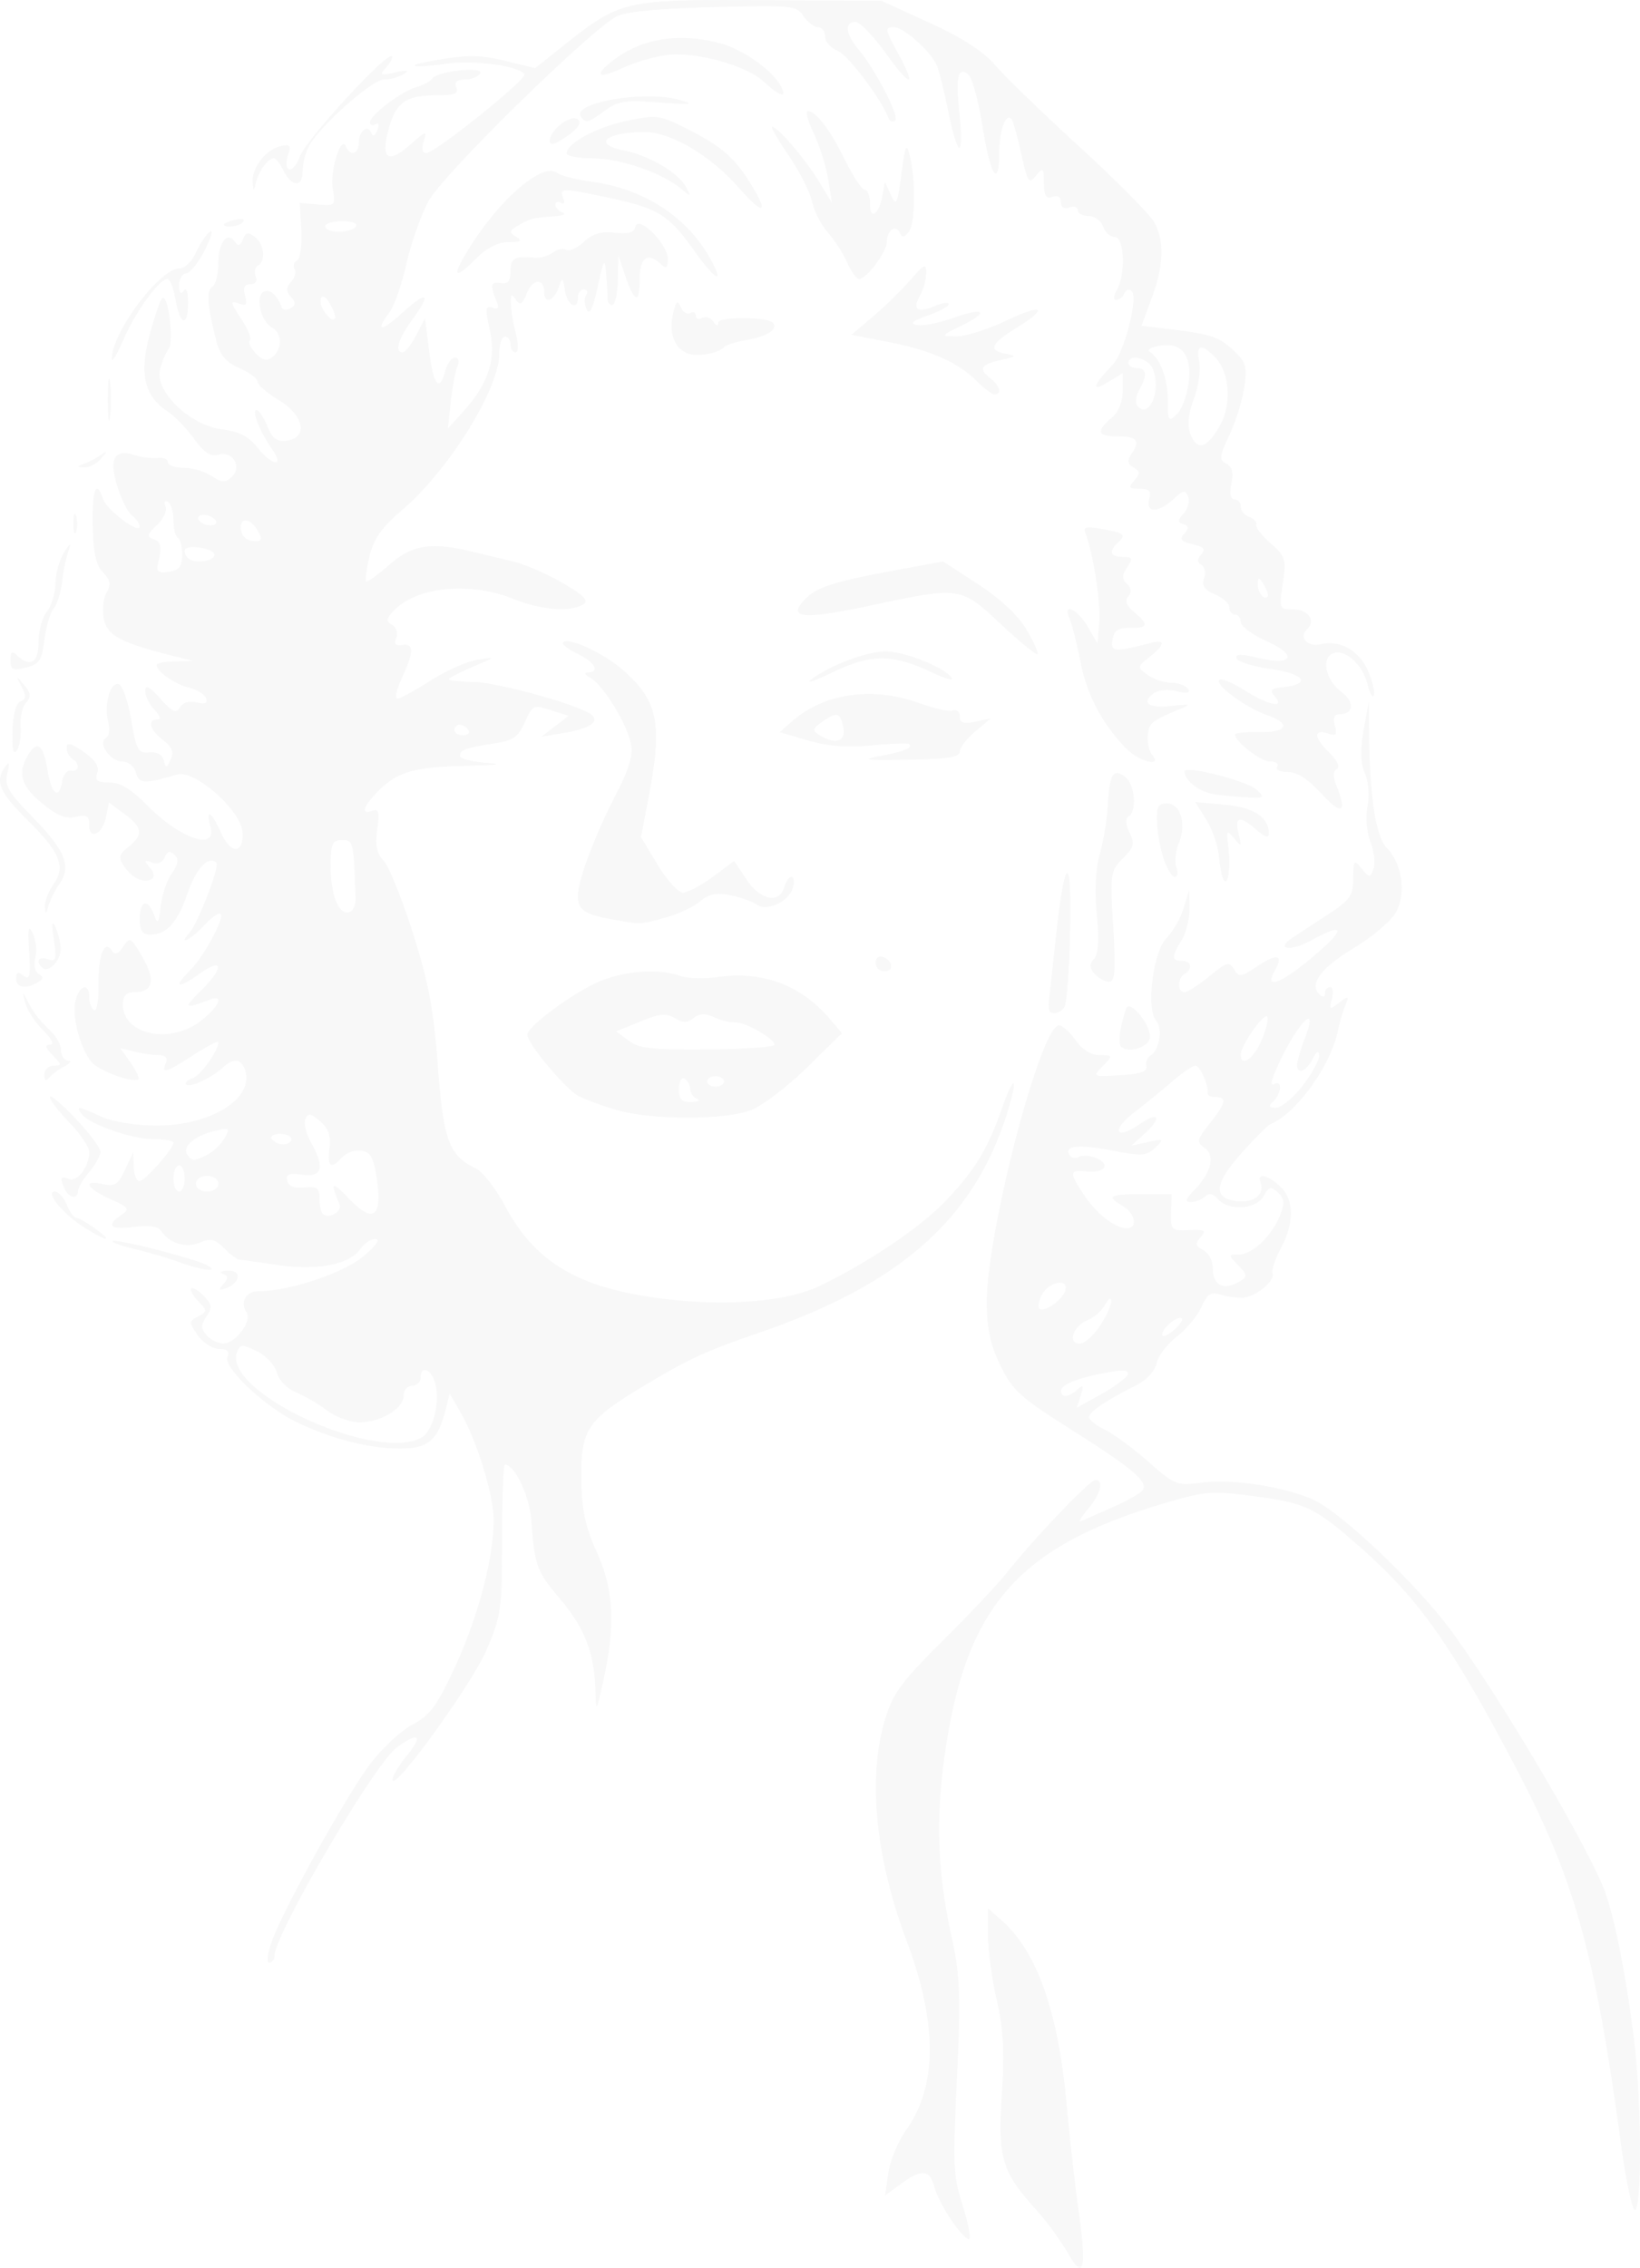 <svg xmlns="http://www.w3.org/2000/svg" xmlns:xlink="http://www.w3.org/1999/xlink" width="638.597" height="882.466" viewBox="0 0 638.597 882.466"><defs><clipPath id="a"><path d="M0-205.955H638.6v-882.466H0Z" transform="translate(0 1088.421)" fill="none"></path></clipPath><clipPath id="b"><rect width="653.191" height="888.952" fill="none"></rect></clipPath></defs><g transform="translate(0 1088.421)" opacity="0.6"><g transform="translate(0 -1088.421)" clip-path="url(#a)"><g transform="translate(-7.297 -5.675)" opacity="0.06"><g clip-path="url(#b)"><g transform="translate(7.297 5.675)"><path d="M-97.069-204.644a118.784,118.784,0,0,0-12.777-17.349c-13.112-14.585-14.69-19.992-13.029-44.657,1.084-16.108.586-25.3-1.977-36.466-1.884-8.212-3.426-19.624-3.426-25.359V-338.9l5.182,4.542c13.846,12.138,22.174,35.6,25.442,71.689,1.17,12.909,3.236,31.317,4.592,40.9C-89.773-198.513-90.913-193.642-97.069-204.644Zm-45.13-12.428c-3.025-4.313-6.159-10.367-6.964-13.454-1.769-6.784-4.987-7.062-13.071-1.129l-6.109,4.484,1.253-8.713c.688-4.792,3.816-12.327,6.95-16.747,12.186-17.183,12.246-41.391.181-73.613-12.152-32.458-15.2-63.5-8.448-85.965,3.109-10.339,6.271-14.667,22.467-30.75,10.367-10.3,21.752-22.392,25.3-26.883,10.231-12.952,31.995-35.718,34.147-35.718,3.46,0,2.1,5.4-2.821,11.248-2.632,3.121-3.863,5.265-2.735,4.763S-85.366-492.5-79.7-495s10.928-5.5,11.7-6.658c2.159-3.259-4.094-8.533-28.032-23.642-19.581-12.359-22.634-15.12-27.353-24.738-3.9-7.955-5.328-14.451-5.376-24.5-.126-26.278,20.329-105.588,27.827-107.9,1.2-.37,4.155,2.076,6.562,5.437,2.832,3.957,6.229,6.113,9.635,6.117,5.176,0,5.195.072,1.176,4.217-4.08,4.207-4.072,4.211,6.77,3.572,7.954-.469,10.678-1.408,10.192-3.514a4.087,4.087,0,0,1,1.691-4.232c3.376-1.947,4.729-10.519,2.123-13.448-3.965-4.458-1.222-26.82,3.922-31.981A33.416,33.416,0,0,0-52.1-728.032l2.168-7.144.12,7.144c.066,3.929-1.287,9.44-3.006,12.247-4.027,6.573-4.027,8.164,0,8.164,3.714,0,4.4,3.2,1.094,5.1-2.8,1.614-2.858,7.144-.076,7.144,1.161,0,5.52-2.792,9.686-6.2,6.78-5.555,7.792-5.843,9.65-2.744,1.906,3.178,2.646,3.083,9.033-1.161,7.844-5.212,10.426-4.54,6.806,1.771-4.368,7.616,2.633,4.944,15.342-5.855,12.535-10.652,12.019-13.236-1.192-5.962-7.886,4.341-14.11,3.558-7.393-.93,1.963-1.312,8.113-5.351,13.668-8.976,8.934-5.83,10.107-7.479,10.169-14.288.064-7.142.3-7.416,3.22-3.811,2.98,3.674,3.233,3.687,4.645.253.822-2,.306-6.7-1.146-10.446A28.581,28.581,0,0,1,19.5-767.794c.824-4.1.374-9.692-1.035-12.865-1.729-3.9-1.87-9.04-.46-16.805l2.033-11.189.113,13.267c.205,24.062,2.635,39.555,6.883,43.882,5.95,6.063,7.608,17.681,3.563,24.979-1.854,3.346-9.27,9.648-16.481,14-12.836,7.755-17.5,14.088-13.273,18.03,1.363,1.271,2.116,1.1,2.116-.476a2.259,2.259,0,0,1,1.982-2.449c1.09,0,1.412,2.067.714,4.592-1.173,4.248-.963,4.363,2.8,1.531,3.744-2.817,3.938-2.735,2.414,1.021A75.855,75.855,0,0,0,7.9-680.068c-2.925,13.619-16.369,32.088-26.228,36.033-.97.388-6.015,5.454-11.212,11.257-10.748,12-11.24,17.669-1.622,18.7,6.519.7,10.8-2.77,9.013-7.307-1.529-3.895,2.71-3.041,7.61,1.53,5.488,5.122,5.6,14.207.3,24.064-2.239,4.165-3.691,8.559-3.229,9.763,1.131,2.937-6.511,9.2-11.6,9.5a29.878,29.878,0,0,1-8.705-1.183c-3.764-1.155-5.151-.255-7.393,4.794-1.518,3.42-5.831,8.614-9.585,11.542s-7.317,7.626-7.919,10.437c-.647,3.026-3.913,6.519-8.006,8.564-11.6,5.8-18.242,10.285-18.242,12.325,0,1.068,2.784,3.284,6.187,4.926s11.007,7.234,16.9,12.427c10.355,9.127,11.05,9.4,20.862,8.139,11.812-1.516,31.505,1.461,43.1,6.516,11.043,4.815,41.441,33.761,54.631,52.023,18.931,26.209,49.157,77.182,58.292,98.3,4.09,9.458,9.135,34.289,12.3,60.554,2.787,23.109,3.047,63.2.427,65.642-1.022.954-3.576-10.9-5.674-26.341-9.973-73.392-17.907-101.941-40.138-144.415-25.468-48.659-38.159-66.728-61.026-86.89C-.9-494.915-4.441-496.629-24.506-499.268c-15.994-2.1-19.019-1.917-32.667,2.017-58.774,16.94-79.463,39.983-87.827,97.827-3.756,25.98-2.954,46.938,2.787,72.711,2.9,13.012,3.294,22.295,2.078,48.732-1.892,41.143-1.84,42.437,2.286,55.677,1.878,6.028,2.905,11.435,2.282,12.017s-3.607-2.472-6.631-6.785ZM-73.88-546.6c.6-1.686-1.523-1.96-7.322-.945-11.488,2.011-18.64,4.788-18.64,7.236,0,2.841,2.89,2.633,6.37-.46,2.345-2.084,2.583-1.665,1.3,2.285l-1.57,4.836,9.506-5.29c5.229-2.909,9.888-6.358,10.354-7.664Zm-10.829-18.9c2.5-3.781,4.486-8.144,4.4-9.7-.085-1.622-1.069-1.052-2.315,1.339a15.732,15.732,0,0,1-6.948,6.123c-5.6,2.3-7.81,9.107-2.959,9.107,1.8,0,5.312-3.093,7.817-6.874m31.961-2.929c-1.47-1.371-7.722,3.719-7.722,6.288,0,1.159,1.974.44,4.388-1.6s3.914-4.149,3.334-4.69m-45.326-11.2c.417-1.96-.69-2.978-2.909-2.674-3.973.544-7.522,4.822-7.574,9.127-.046,3.879,9.54-2.022,10.483-6.453m68.142-3.4c2.733-1.614,2.606-2.492-.886-6.092-3.989-4.114-3.984-4.207.253-4.207,5.255,0,12.684-7.045,15.976-15.151,1.925-4.741,1.774-6.572-.735-8.913-2.752-2.568-3.476-2.391-5.635,1.374-2.971,5.178-13.528,5.877-17.713,1.172-1.943-2.184-3.5-2.5-5.08-1.021a9.318,9.318,0,0,1-5.505,2.128c-2.462,0-2.159-1.086,1.28-4.592,6.656-6.787,8.32-13.58,4.039-16.5-3.21-2.191-3.019-3.1,1.99-9.432,6.374-8.061,6.864-10.3,2.26-10.3-1.8,0-3.175-.688-3.044-1.531.469-3.033-2.976-10.715-4.8-10.715-1.029,0-5.1,2.781-9.041,6.181s-10.615,8.834-14.825,12.078c-9.125,7.03-7.182,10.979,2.213,4.5,7.64-5.271,8.777-2.479,1.613,3.964l-4.921,4.426,6.562-1.42c6.256-1.353,6.385-1.251,2.76,2.189-3.432,3.258-5.088,3.361-17,1.065-13.059-2.518-18.745-1.856-16.263,1.892a2.537,2.537,0,0,0,3.336.748c3.178-1.833,11.113,1.172,10.149,3.843-.472,1.308-3.479,2.083-6.682,1.722-7.017-.791-7.156.206-1.271,9.091,4.859,7.336,12.137,13,16.713,13,4.348,0,3.287-5.8-1.581-8.638-6.635-3.866-5.431-4.629,7.31-4.629h11.685l-.2,7.144c-.191,6.815.131,7.129,7,6.834,6.164-.266,6.807.129,4.478,2.749-2.215,2.491-2.029,3.421,1,5a8.08,8.08,0,0,1,3.725,6.606C-40.783-581.164-36.62-579.079-29.933-583.025ZM-5.8-658.944c3.617-4.659,6.51-9.94,6.428-11.736-.1-2.276-.868-1.874-2.522,1.326-2.564,4.961-6.139,6.181-5.984,2.041.053-1.4,1.413-6,3.023-10.205,6.3-16.475-4.857-3.431-11.945,13.963-1.384,3.4-1.356,4.722.083,3.893,3.085-1.78,2.719,3.788-.444,6.739-2.042,1.9-1.8,2.449,1.08,2.449,2.037,0,6.665-3.812,10.281-8.471Zm-16.165-17.232c1.806-4.034,2.929-8.329,2.493-9.546-.874-2.449-10.375,10.892-10.375,14.57,0,4.972,4.767,1.934,7.882-5.024M-406.985-326.455c5.111-13.559,28.984-56.486,38.173-68.643,4.566-6.04,11.975-12.929,16.464-15.307,6.848-3.629,9.515-7.253,16.573-22.509,8.99-19.433,15.007-42.3,15.007-57.035,0-9.89-6.459-30.855-12.985-42.143l-4.129-7.143-1.546,6.123c-3.08,12.2-6.75,15.31-18.028,15.286-11.778-.025-26.318-3.733-39.79-10.145-12.321-5.866-28.843-21.36-27.155-25.466.911-2.215-.056-3.147-3.264-3.147-2.507,0-6.24-2.394-8.294-5.321-3.533-5.032-3.528-5.429.109-7.329s3.653-2.207.053-5.918c-2.085-2.15-3.3-4.368-2.7-4.93s2.8.735,4.875,2.879c3.16,3.258,3.329,4.575,1.03,8.01-2.224,3.323-2.2,4.732.118,7.339a9.868,9.868,0,0,0,6.43,3.164c4.894-.088,11.321-8.722,9.047-12.154-2.624-3.961-.2-8.193,4.687-8.193,11.7,0,32.78-6.961,40.6-13.41,5.038-4.154,6.99-6.862,4.981-6.914-1.816-.048-4.5,1.711-5.975,3.908-4.041,6.038-17.06,8.526-32.369,6.187-7.171-1.1-13.738-2-14.593-2s-3.545-2-5.975-4.438c-3.661-3.667-5.3-4.055-9.521-2.258a12.566,12.566,0,0,1-15.2-4.677c-1.073-1.669-4.634-2.163-10.389-1.443-9.359,1.172-11.1-.454-4.97-4.637,3.418-2.332,2.991-2.939-4.374-6.216-9.212-4.1-10.943-7.687-2.787-5.777,4.557,1.067,5.862.218,8.572-5.574l3.2-6.832.178,5.613c.1,3.087,1.112,5.613,2.254,5.613,2.127,0,13.236-12.581,13.236-14.991,0-.735-3.691-1.358-8.2-1.382-8.506-.048-25.14-6.01-27.748-9.948-1.99-3-1.02-2.858,7.569,1.139,4.274,1.99,12.964,3.467,21.009,3.572,22.073.288,39.688-10.914,35.02-22.268-1.562-3.8-4.553-3.914-8.4-.327-4.257,3.972-12.862,7.984-14.282,6.659-.671-.626.434-1.73,2.455-2.454,3.225-1.155,10.076-10.731,10.076-14.084,0-.671-4.36,1.579-9.69,5-10.958,7.035-12.575,7.509-10.787,3.16q1.257-3.06-2.8-3.089a50.486,50.486,0,0,1-9.489-1.382l-5.427-1.354,3.962,5.641c2.178,3.1,3.571,6,3.095,6.45-1.858,1.733-15.446-3.245-18.286-6.7-4.495-5.466-7.754-18.119-6.177-23.982,1.639-6.091,5.294-6.932,5.294-1.217,0,2.179.848,4.45,1.884,5.048s1.81-3.711,1.72-9.574c-.18-11.64,2.269-18.065,5.2-13.641,1.253,1.894,2.408,1.492,4.441-1.545,2.6-3.885,3-3.658,7.584,4.292q7.777,13.5-3.6,13.5c-2.85,0-4.107,1.465-4.107,4.786,0,11.811,18.534,15.619,30.455,6.258,7.052-5.537,9.064-10.321,3.449-8.2-10.076,3.8-10.5,3.458-3.828-3.144,9.514-9.42,9.172-13.623-.547-6.7-8.415,5.989-10.094,5.195-3.333-1.577,5.372-5.381,13.477-20.394,11.833-21.923-.67-.622-3.546,1.394-6.395,4.481-4.993,5.414-10.478,8.276-5.819,3.037,3.388-3.809,11.993-26.1,10.583-27.412-3.128-2.919-7.847,2.1-11.263,11.983-3.961,11.456-8.089,15.964-14.618,15.964-2.937,0-3.957-1.576-3.957-6.123,0-7.209,3.143-8.074,5.564-1.531,1.453,3.928,1.828,3.444,2.593-3.348.491-4.367,2.449-10.154,4.35-12.861,2.543-3.623,2.811-5.524,1.015-7.2s-2.8-1.412-3.787,1c-.837,2.038-2.724,2.793-4.994,2-3.1-1.084-3.222-.786-.806,1.988,1.7,1.957,2,3.745.744,4.471-3.071,1.771-7.671-.354-10.761-4.971-2.29-3.421-2.029-4.589,1.687-7.557,5.9-4.716,5.539-7.591-1.62-12.857l-6.015-4.424L-471.7-763.6c-1.317,6.792-6.562,9.226-6.562,3.045,0-3.5-.96-4.067-5.2-3.074-3.871.907-7.222-.44-13.125-5.275-8.134-6.665-9.628-11.533-5.661-18.451,3.623-6.317,6.109-4.624,7.693,5.237,1.574,9.8,4.563,12.163,5.8,4.592.413-2.526,1.957-4.363,3.433-4.082,3.218.612,3.587-2.809.495-4.592a5.352,5.352,0,0,1-2.187-4.264c0-2.3,1.533-1.944,6.575,1.535,4.544,3.134,6.188,5.675,5.321,8.225-1,2.942-.048,3.688,4.709,3.688,4.253,0,8.529,2.6,14.912,9.06,12.7,12.856,26.987,17.7,24.455,8.289-2.013-7.487.341-6.217,4.119,2.221,3.832,8.556,9.032,8.3,8.344-.4-.666-8.429-18.637-24.223-25.346-22.275-13.066,3.792-14.893,3.712-16.134-.713a5.871,5.871,0,0,0-5.259-4.343c-4.751,0-9.774-7.23-6.383-9.186,1.211-.7,1.6-3.509.863-6.247-1.763-6.552.789-15.689,4.094-14.661,1.435.446,3.614,6.711,4.84,13.922,1.993,11.712,2.74,13.062,7,12.649,2.985-.289,5.11.857,5.676,3.061.82,3.191,1.075,3.157,2.7-.367,1.32-2.856.538-4.841-2.942-7.47-5.129-3.876-6.274-8.03-2.213-8.03,1.511,0,1.072-1.5-1.094-3.733-1.991-2.053-3.62-5.337-3.62-7.3,0-2.673,1.46-1.948,5.822,2.888,4.733,5.249,6.164,5.886,7.651,3.409,1.136-1.894,3.6-2.617,6.5-1.909,3.295.8,4.383.329,3.691-1.609-.54-1.512-3.6-3.4-6.81-4.2-5.523-1.378-12.48-6.3-12.48-8.828,0-.641,3.2-1.249,7.11-1.35l7.109-.184-7.656-1.916c-20.394-5.1-25.7-7.9-27.067-14.288-.732-3.417-.277-8.051,1.012-10.3,1.823-3.179,1.517-4.936-1.382-7.925-2.694-2.778-3.8-7.816-4-18.2-.272-14.109,1.375-18.28,4.08-10.329,1.469,4.321,14.236,13.868,14.236,10.647,0-1.061-1.354-2.978-3.009-4.26s-4.258-6.5-5.786-11.588c-3.235-10.782-1.109-14.433,6.934-11.907a25.327,25.327,0,0,0,8.97,1.094c2.106-.285,3.828.457,3.828,1.65s2.734,2.17,6.075,2.17a23.579,23.579,0,0,1,10.956,3.19c4.153,2.714,5.331,2.77,7.9.369,4.177-3.9.285-10.3-5.264-8.657-2.987.885-5.5-.763-9.464-6.211-2.97-4.077-7.569-8.833-10.221-10.566-8.987-5.874-11.09-14.426-7.2-29.28,1.894-7.226,4.15-13.878,5.013-14.784,2.28-2.39,4.745,17.127,2.5,19.8-1.039,1.238-2.539,4.791-3.333,7.894-2.157,8.422,11.637,21.735,24.142,23.3,6.636.83,10.32,2.713,13.731,7.016,5.758,7.268,10.851,7.939,5.815.767-4.767-6.789-8.152-15.294-6.086-15.294.91,0,2.8,2.826,4.194,6.28,1.979,4.893,3.656,6.133,7.588,5.613,8.44-1.116,6.7-9.84-3.155-15.789-4.511-2.724-8.224-5.947-8.25-7.163s-3.207-3.587-7.07-5.271c-5.11-2.227-7.528-5.008-8.876-10.205-3.608-13.909-4.093-19.938-1.715-21.31,1.318-.76,2.4-4.948,2.4-9.305,0-8.125,3.58-12.668,6.5-8.254,1.185,1.789,2.033,1.515,3.062-.989,1.157-2.813,2.034-2.99,4.679-.942,3.664,2.838,4.34,9.319,1.163,11.152-1.15.663-1.537,2.555-.859,4.2.748,1.821-.066,3-2.078,3-2.32,0-2.939,1.326-2.07,4.427,1,3.58.512,4.165-2.57,3.061-3.286-1.176-3.149-.364.992,5.886,2.641,3.988,4.2,7.818,3.454,8.509s.281,2.936,2.27,4.988c2.749,2.834,4.325,3.182,6.566,1.446,3.862-2.99,3.773-9.313-.158-11.377-4.3-2.257-6.673-12.022-3.387-13.917,2.371-1.367,5.283,1.086,7.135,6.013.392,1.041,1.932,1.189,3.423.328,2.081-1.2,2.116-2.232.15-4.443s-1.942-3.577.082-5.852c1.454-1.635,2.05-3.867,1.326-4.961a2.341,2.341,0,0,1,.956-3.3c1.25-.721,2-6.065,1.676-11.877l-.6-10.566,6.991.626c6.784.607,6.957.425,5.838-6.123-1.172-6.863,3.256-21.109,5.112-16.445,1.579,3.969,5.025,3,5.025-1.41,0-4.614,3.592-7.416,4.88-3.808.546,1.526,1.438,1.1,2.35-1.114.879-2.137.6-3.074-.692-2.328-1.189.686-2.162.356-2.162-.733,0-2.778,12.107-11.977,18.034-13.7,2.714-.79,5.53-2.3,6.259-3.357,2.026-2.937,20.505-4.849,18.567-1.922-.857,1.294-3.574,2.352-6.037,2.352-3.083,0-4.087.954-3.221,3.062,1,2.427-.679,3.062-8.1,3.062-11.778,0-15.607,2.865-18.427,13.789q-4.328,16.769,8.673,5.314c6.168-5.417,6.536-5.506,5.144-1.243-.946,2.894-.58,4.592.991,4.592,3.478,0,39.441-28.846,38.235-30.668-2.175-3.284-20.037-5.665-30.588-4.076-11.064,1.665-16.92,1.077-7.367-.741,14.932-2.84,20.081-2.9,30.624-.347l11.526,2.79,11.044-8.778c22.172-17.624,23.71-17.977,76.913-17.676l46.951.266,18.747,8.587c12.851,5.887,20.906,11.107,25.616,16.6,3.778,4.406,18.524,18.667,32.768,31.691s27.287,26.185,28.984,29.245c4.1,7.4,3.786,16.75-1,29.675l-3.94,10.641,10.027,1.206c17.077,2.054,20.071,3.026,25.8,8.372,4.854,4.53,5.383,6.341,4.2,14.39a79.488,79.488,0,0,1-5.806,18.6c-3.875,8.174-4.028,9.618-1.177,11.108,2.288,1.194,2.885,3.54,1.978,7.769-.824,3.844-.4,6.057,1.163,6.057a2.681,2.681,0,0,1,2.461,2.843c0,1.564,1.485,3.375,3.3,4.025s3.046,2.016,2.734,3.035,2.227,4.291,5.643,7.271c5.736,5.006,6.1,6.193,4.716,15.554-1.446,9.809-1.318,10.134,3.946,10.134,5.955,0,9.073,4.394,5.49,7.738-3.339,3.115.233,7.071,5.274,5.841,7.383-1.8,14.853,2.3,18.331,10.071,1.81,4.041,2.894,8.409,2.41,9.708s-1.575-.529-2.426-4.061c-1.864-7.745-8.6-13.924-13.326-12.23-4.909,1.758-3.1,10.357,3.167,15.1,5.208,3.936,4.715,8.659-.906,8.659-1.947,0-2.526,1.5-1.707,4.427.958,3.42.463,4.148-2.179,3.2-6.052-2.166-6.253,1.12-.417,6.8,3.447,3.356,4.781,6.047,3.4,6.847q-2.286,1.318-.179,6.48c4.311,10.581,2.145,11.8-5.722,3.224-5.284-5.76-9.589-8.531-13.254-8.531-3.061,0-4.837-.89-4.075-2.042.743-1.122-.5-2.041-2.77-2.041-3.644,0-13.636-7.7-13.636-10.513,0-.585,4.084-.986,9.075-.889,11.228.217,13.082-3.239,3.535-6.595-8.522-3-20.664-11.906-18.709-13.73.762-.711,5.135,1.086,9.719,3.991,9.326,5.914,16.2,7.292,11.824,2.371-2.125-2.389-1.515-3.032,3.391-3.571,10.936-1.2,8.166-5.192-4.894-7.047-6.873-.977-12.873-2.839-13.333-4.137-.623-1.761,1.454-1.819,8.165-.23,13.723,3.25,15.894-.886,3.422-6.519-5.5-2.486-10.007-5.816-10.007-7.4s-.984-2.879-2.187-2.879a2.515,2.515,0,0,1-2.187-2.734c0-1.5-2.525-3.807-5.61-5.119-4.117-1.75-5.258-3.422-4.286-6.279.728-2.142.252-4.513-1.058-5.268-1.7-.981-1.711-2.129-.03-4.018,1.8-2.023,1.007-2.96-3.368-3.985-4.522-1.059-5.2-1.922-3.249-4.119,1.862-2.093,1.775-3-.353-3.665-2.277-.715-2.247-1.541.153-4.255,1.638-1.853,2.4-4.778,1.69-6.5-1.1-2.671-1.941-2.525-5.713.995-5.8,5.414-10.944,5.439-9.433.045.892-3.185.066-4.082-3.754-4.082-4.21,0-4.5-.452-2.036-3.217,2.372-2.667,2.324-3.529-.279-5.04-2.512-1.459-2.62-2.609-.535-5.748,3.227-4.861,1.72-6.405-6.251-6.405-7.307,0-7.835-2.067-1.823-7.144,2.725-2.3,4.374-6.287,4.374-10.568v-6.875l-5.931,3.619c-6.545,3.994-5.76,1.232,1.921-6.757,4.645-4.831,10.2-26.422,7.428-28.848-1.006-.879-2.269-.45-2.806.953a3.86,3.86,0,0,1-3.058,2.552c-1.255,0-1.183-1.568.182-3.948,3.509-6.117,2.9-20.545-.869-20.545-1.723,0-3.758-1.837-4.522-4.082a6.39,6.39,0,0,0-5.616-4.082c-2.325,0-4.227-1.016-4.227-2.259s-1.476-1.731-3.28-1.085c-2.061.738-3.281-.023-3.281-2.041s-1.22-2.779-3.281-2.042c-2.491.892-3.3-.408-3.351-5.394-.063-6.029-.318-6.263-3.092-2.848-2.735,3.367-3.273,2.588-5.641-8.164-1.441-6.537-3.125-12.672-3.743-13.634-2.106-3.276-4.885,3.766-4.918,12.464-.057,14.651-3.405,9.646-6.474-9.68-1.6-10.094-4.14-19.3-5.637-20.463-4.038-3.127-4.934,1.109-3.349,15.855.753,7.016.707,12.756-.1,12.756s-2.708-6.2-4.218-13.777-3.528-15.754-4.486-18.17c-2.109-5.313-12.929-15-16.756-15-3.648,0-3.52.807,1.618,10.205,7.3,13.343,4.913,13.465-4.556.233-4.912-6.864-10.325-12.479-12.031-12.479-4.308,0-3.87,4.655.983,10.44,6.778,8.081,16.268,26.366,14.485,27.913a1.525,1.525,0,0,1-2.536-.8c-2.984-7.727-15.735-24.612-19.862-26.3-2.706-1.108-4.92-3.634-4.92-5.613s-1.24-3.6-2.755-3.6-4.05-1.935-5.633-4.3c-2.757-4.12-4.23-4.267-34.977-3.5-20.89.522-34.008,1.746-37.566,3.505-10.033,4.959-67.773,61.514-73.419,71.911-2.957,5.445-6.846,16.419-8.642,24.388s-4.738,16.448-6.537,18.845c-5.783,7.7-3.5,7.934,4.736.473,9.908-8.978,11.706-8.01,4.218,2.271-5.678,7.8-7.219,12.952-3.872,12.952.985,0,3.34-2.984,5.234-6.633l3.444-6.634,1.61,12.756c1.691,13.4,4.015,16.216,6.318,7.654.755-2.806,2.443-5.1,3.752-5.1,1.373,0,1.752,1.51.9,3.572-.816,1.964-1.973,8.164-2.57,13.777l-1.087,10.206,5.457-5.97c10.184-11.142,13.413-20.621,10.911-32.022-1.886-8.591-1.741-9.978.937-9.02,2.3.826,2.758.156,1.666-2.461-2.646-6.345-2.35-7.69,1.559-7.077,2.811.44,3.828-.78,3.828-4.593,0-5.118,1.635-6.034,9.427-5.278a11.432,11.432,0,0,0,7.013-1.981c1.68-1.3,4.046-1.794,5.258-1.1s4.3-.689,6.872-3.086c3.417-3.188,6.644-4.141,12.037-3.554,5.37.585,7.55-.052,8.042-2.351,1.018-4.762,12.6,6.7,12.6,12.469,0,3.565-.584,4.039-2.625,2.134-5.264-4.912-8.312-2.693-8.312,6.056,0,9.662-2.121,8.915-5.786-2.038l-2.5-7.487-.229,9.695c-.126,5.332-1.1,9.7-2.174,9.7s-1.9-1.148-1.843-2.552-.18-5.765-.524-9.694c-.555-6.343-.926-5.769-3.3,5.1-1.852,8.467-3.175,11.174-4.288,8.773-.885-1.911-.971-4.436-.192-5.613s.374-2.139-.9-2.139-2.316,1.377-2.316,3.062c0,5.352-4.046,3.292-5.015-2.552-.9-5.413-.99-5.449-2.588-1.02-1.847,5.117-5.522,6.216-5.522,1.651,0-5.582-4.389-5.452-6.691.2-1.849,4.537-2.713,5.07-4.338,2.674-1.638-2.417-2.024-2.207-2.009,1.09a65.695,65.695,0,0,0,1.923,11.736c1.112,4.466,1.09,7.654-.052,7.654-1.077,0-1.957-1.378-1.957-3.062s-.984-3.062-2.187-3.062-2.187,2.985-2.188,6.634c0,13.69-19.553,45.173-37.705,60.721-8.146,6.977-11.229,11.334-12.833,18.128-1.16,4.92-1.735,9.294-1.276,9.722s4.5-2.449,8.981-6.393c8.78-7.727,16.208-8.966,31.643-5.281,4.351,1.038,11.847,2.843,16.66,4.011s13.592,4.99,19.511,8.493c8.256,4.886,10.039,6.8,7.656,8.2-5.148,3.04-16.358,2.139-27.167-2.185-17.369-6.948-38.342-4.664-47.047,5.123-2.474,2.783-2.487,3.637-.069,5.032a4.105,4.105,0,0,1,1.535,5.028c-.99,2.407-.311,3.183,2.416,2.758,4.568-.714,4.47,2.711-.379,13.185-1.949,4.21-2.656,7.655-1.572,7.655s6.8-3.1,12.706-6.89,14.134-7.462,18.29-8.161c7.47-1.257,7.449-1.226-1.738,2.724-5.114,2.2-9.3,4.376-9.3,4.841s4.4.928,9.788,1.029c9.514.179,41.7,9.164,45.881,12.809,3.148,2.747-.9,5.38-10.827,7.044l-8.75,1.467,5.286-4.051,5.285-4.051-6.942-2.258c-6.676-2.171-7.062-1.992-10.041,4.663-2.546,5.684-4.6,7.154-11.468,8.222-11.6,1.8-13.838,2.594-13.838,4.89,0,1.1,4.676,2.337,10.39,2.757,6.806.5,4.215.891-7.513,1.133-20.629.424-27.179,2.281-34.677,9.83-6,6.042-6.99,9.354-2.29,7.671,2.468-.883,2.852.585,1.892,7.254-.88,6.124-.229,9.364,2.432,12.109,2,2.061,7.118,14.669,11.376,28.019,6.122,19.2,8.168,30.033,9.779,51.826,2.148,29.041,4.372,35.036,14.84,39.99,2.592,1.227,7.711,7.828,11.375,14.669,11.9,22.228,29.027,32.139,62.437,36.136,24.09,2.882,47.293.953,59.732-4.969,18.889-8.992,39.633-22.958,49.407-33.262,11.4-12.025,16.268-20.016,21.823-35.858,4.933-14.068,6.588-12.592,2.046,1.826-12.98,41.209-41.534,66.451-96.58,85.379-21.728,7.471-27.831,10.324-47.019,21.974-19.929,12.1-22.477,16.152-22.19,35.275.176,11.735,1.6,18.405,6.015,28.086,6.6,14.492,7.343,28.274,2.662,49.557-2.9,13.2-2.92,13.22-3.191,4.081-.424-14.265-4.242-24.163-13.569-35.172-9.283-10.96-10.1-13.15-11.32-30.283-.7-9.887-6.347-22.01-10.357-22.245-.6-.036-1.094,13.046-1.094,29.069,0,27.267-.4,30.047-6.189,43.372-5.865,13.492-36.463,55.612-36.463,50.193,0-1.4,2.577-5.7,5.728-9.557,6.37-7.794,4.388-9.183-4.157-2.911s-47.506,72.652-47.506,80.937c0,1.5-.941,2.732-2.091,2.732s-.619-3.9,1.18-8.674Zm57.831-195.452c4.686-2.341,7.678-13.733,5.617-21.393-1.489-5.536-5.667-7.051-5.667-2.055a3.187,3.187,0,0,1-3.28,3.062,3.609,3.609,0,0,0-3.281,3.847c0,4.986-9.013,10.44-17.255,10.44-3.559,0-9.253-2.1-12.655-4.672a64.9,64.9,0,0,0-12.138-7.074c-3.41-1.376-6.558-4.643-7.365-7.646-.776-2.886-4.262-6.62-7.755-8.305-5.713-2.757-6.48-2.736-7.69.209-6.243,15.18,52.782,42.918,71.468,33.586Zm-31.641-91.065c-3.8-8.71-3.017-9.163,3.666-2.132,9.465,9.955,13.151,7.273,10.838-7.89-1.239-8.125-2.443-10.246-6.091-10.734a9.321,9.321,0,0,0-7.358,2.551c-4.332,4.871-5.85,3.791-4.936-3.515.6-4.831-.41-7.727-3.674-10.483-3.752-3.169-4.715-3.311-5.728-.845-.67,1.63.287,5.658,2.128,8.952,5.518,9.874,4.516,13.752-3.279,12.685-5.211-.713-6.5-.211-5.937,2.32.482,2.18,2.645,3.04,6.652,2.643,4.966-.491,5.937.2,5.937,4.253,0,2.662.589,5.388,1.307,6.06,2.359,2.2,7.723-1,6.475-3.865Zm-60.277-9.943c0-2.806-.984-5.1-2.187-5.1s-2.187,2.3-2.187,5.1.984,5.1,2.187,5.1,2.188-2.3,2.188-5.1m13.124,2.041c0-1.7-1.944-3.061-4.374-3.061s-4.375,1.36-4.375,3.061,1.944,3.062,4.375,3.062,4.374-1.361,4.374-3.062m-4.281-11.272a18.828,18.828,0,0,0,6.654-6.4c2.311-4.029,2.063-4.218-3.778-2.88-7.622,1.745-12.758,6.105-10.755,9.131C-438.281-629.536-437.484-629.521-432.229-632.145Zm32.717-6.077c0-1.123-2.027-2.041-4.5-2.041s-3.9.918-3.152,2.041a5.944,5.944,0,0,0,4.5,2.041C-400.931-636.181-399.512-637.1-399.512-638.222Zm25-93.548c-.8-22.607-.842-22.792-5.311-22.792-3.8,0-4.375,1.36-4.375,10.34,0,11.242,3.164,18.952,7.256,17.679C-375.521-726.986-374.428-729.338-374.514-731.77Zm43.9-65.654a4.737,4.737,0,0,0-3.41-2.042,2.056,2.056,0,0,0-2.059,2.042c0,1.122,1.535,2.041,3.41,2.041s2.8-.919,2.059-2.041M-20.828-853.91c-1.907-3.059-2.333-3.147-2.389-.494-.071,3.438,2.23,6.532,3.78,5.086.512-.478-.115-2.544-1.391-4.592m-421.229-11.514c.057-3.161-.681-6.2-1.641-6.754s-1.744-3.653-1.744-6.888-.973-6.443-2.162-7.129c-1.215-.7-1.62.071-.924,1.763.68,1.656-.829,4.938-3.356,7.3-3.962,3.7-4.12,4.455-1.15,5.519,2.55.914,3.075,2.8,2.024,7.265-1.285,5.458-.932,5.968,3.714,5.354C-443.327-859.522-442.137-860.981-442.057-865.424Zm12.541-.375c-.6-2.569-11.552-3.987-11.552-1.5,0,3.156,2.925,4.753,7.566,4.133C-431.047-863.49-429.253-864.677-429.516-865.8Zm16.884-9.184c-2.659-4.636-6.562-5.445-6.562-1.361,0,3.486,2.124,5.443,5.91,5.443,2.316,0,2.464-.925.653-4.082m-16.405-4.082a6.112,6.112,0,0,0-4.633-2.042c-1.8,0-2.673.919-1.93,2.042a6.112,6.112,0,0,0,4.633,2.041C-429.163-877.025-428.294-877.943-429.038-879.066Zm391.1-36.86c4.673-8.323,3.784-20.7-1.909-26.571-5.341-5.507-7.6-4.882-6.185,1.713.664,3.1-.272,9.646-2.082,14.547-2.3,6.227-2.676,10.42-1.249,13.92,2.622,6.435,6.468,5.221,11.425-3.609Zm-12.209-16.648c1.318-10.918-2.682-15.9-11.5-14.332-3.186.568-4.866,1.6-3.732,2.29,4.144,2.527,7.09,10.384,7.09,18.909,0,8.033.284,8.471,3.524,5.447,1.939-1.808,4.015-7.35,4.614-12.313Zm-12.911,2.7c.383-3.636-.476-7.927-1.909-9.538-2.981-3.351-8.631-3.931-8.631-.887,0,1.123,1.476,2.041,3.28,2.041q5.773,0,.993,8.34c-1.259,2.195-1.661,4.938-.893,6.1,2.578,3.893,6.457.614,7.159-6.053m-321.336-33.206c-1.728-3.013-3.074-3.8-3.665-2.147-.961,2.689,3.719,9.406,5.437,7.8.527-.492-.27-3.038-1.772-5.657m10.033-30.286c.789-1.19-1.436-2.041-5.339-2.041-3.681,0-6.691.919-6.691,2.041s2.4,2.041,5.339,2.041S-375.1-992.242-374.356-993.365Zm-51.621,411.518c2.008-2.258,1.955-3.147-.237-3.968-1.554-.581-.642-1.13,2.027-1.219,5.5-.184,4.81,4.806-.957,6.871-2.751.985-2.914.655-.833-1.685m-17.281-8.536c-4.21-1.536-11.939-3.8-17.173-5.039s-9.1-2.633-8.6-3.105c1.142-1.065,31.9,6.792,36.572,9.343C-427.063-586.24-434.009-587.01-443.257-590.383Zm-37.184-13.65c-8.2-5.223-15.121-13.777-11.15-13.777,1.379,0,3.443,2.3,4.587,5.1s2.841,5.123,3.773,5.148c2.046.054,13.192,8.009,11.314,8.073C-472.64-599.46-476.476-601.507-480.441-604.033ZM-487.864-619c-1.884-4.583-1.71-4.944,1.786-3.693,3.351,1.2,7.823-4.835,7.823-10.556,0-1.9-3.445-7.016-7.655-11.365s-7.656-8.854-7.656-10.011,4.429,2.55,9.843,8.238,9.844,11.564,9.844,13.06-1.969,5.054-4.375,7.908-4.375,6.193-4.375,7.419C-482.629-614.621-486.356-615.332-487.864-619Zm215.216-30.518a114.524,114.524,0,0,1-14.862-5.36c-5.047-2.517-20.135-20.509-20.135-24.013,0-3.1,17.33-15.959,27.568-20.449,10.067-4.415,23.388-5.418,31.9-2.4,2.785.988,9.493,1.174,14.908.414,17.362-2.438,32.416,3.275,43.6,16.546l4.5,5.339-13.662,13.417c-7.513,7.379-17.321,14.816-21.794,16.528-10.2,3.9-38.542,3.894-52.02-.022Zm31.17-4.345a4.438,4.438,0,0,1-2.735-3.8,5.1,5.1,0,0,0-2.188-4.033c-1.24-.716-2.187,1-2.187,3.961,0,4.1,1.056,5.189,4.922,5.063,2.706-.088,3.691-.625,2.187-1.191m10.389-6.812c0-1.123-1.476-2.042-3.28-2.042s-3.281.919-3.281,2.042,1.476,2.041,3.281,2.041,3.28-.919,3.28-2.041m19.686-14.266c0-2.392-11.409-8.893-15.243-8.686a22.168,22.168,0,0,1-8.2-2.008c-3.56-1.608-5.692-1.534-8.032.276-2.479,1.92-4.115,1.924-7.385.024-3.4-1.979-5.975-1.717-13.467,1.367l-9.266,3.815,4.775,3.609c4.008,3.028,8.958,3.576,30.795,3.405,14.311-.114,26.02-.921,26.02-1.8Zm-284.324,11.714a3.552,3.552,0,0,1,3.587-3.572c3.255,0,3.221-.411-.339-4.082-2.852-2.941-3.139-4.082-1.024-4.082,1.8,0,.761-2.166-2.7-5.613-3.1-3.087-6.225-7.908-6.95-10.715-1.243-4.814-1.158-4.786,1.489.475a38.408,38.408,0,0,0,7.634,9.775c2.654,2.308,4.827,6,4.827,8.2s1.23,4.03,2.734,4.064.765,1.1-1.641,2.377a21.285,21.285,0,0,0-5.981,4.53c-.979,1.35-1.62.82-1.641-1.356m419.339-10.932c-1.369-1.277-.572-7.478,1.9-14.82,1.356-4.026,10.152,6.911,9.221,11.467C-66-673.884-73.63-671.584-76.387-674.158Zm-28.1-14.58a11.382,11.382,0,0,1-.087-2.818c.095-.708,1.288-11.729,2.652-24.492,3.533-33.057,6.347-34.395,5.634-2.679-.329,14.658-1.324,27.746-2.211,29.085C-100.291-686.934-104.083-686.362-104.486-688.738Zm-402.209-11.986c0-2.525.691-2.776,2.911-1.057,2.378,1.842,2.773.113,2.159-9.445-.6-9.249-.289-10.7,1.46-6.939a16.24,16.24,0,0,1,.945,9.472c-.716,2.661-.136,5.363,1.331,6.21,1.95,1.124,1.858,1.936-.37,3.253-4.692,2.774-8.436,2.11-8.436-1.494m419.977-1.791c-2.05-2.306-2.107-3.754-.227-5.868,1.673-1.881,2.021-7.577,1.055-17.274-.893-8.966-.469-17.795,1.114-23.217a105.657,105.657,0,0,0,3.17-19.415c.7-12.188,2.147-14.46,6.866-10.806,3.689,2.856,4.535,13.394,1.229,15.3-1.319.761-1.185,3.1.361,6.264,2.1,4.309,1.723,5.788-2.6,10.084-4.835,4.8-5.008,6.022-3.765,26.513,1.035,17.056.709,21.48-1.587,21.48C-82.694-699.453-85.221-700.831-86.718-702.515Zm-409.782-2.4c-2.754-2.569-1.416-4.608,2.179-3.32,3.142,1.124,3.443.109,2.284-7.719q-1.334-9.009.6-4.932a25.647,25.647,0,0,1,2.091,8.425c.163,4.619-4.746,9.8-7.157,7.546m324.478-1.852c0-1.778,1.169-2.869,2.6-2.424,4.056,1.262,4.728,5.655.866,5.655a3.363,3.363,0,0,1-3.464-3.231M-274.9-723.788c-10.539-1.926-13.05-3.686-13.05-9.144,0-6.063,6.513-23.316,15.1-40,5-9.721,6.472-14.9,5.493-19.39-1.739-7.977-10.888-22.749-15.713-25.372-2.128-1.156-2.588-2.085-1.052-2.12,4.978-.113,2.839-3.989-4.031-7.3-3.721-1.8-6.213-3.78-5.538-4.409,2.2-2.051,15.41,3.979,22.88,10.441,14.151,12.243,15.935,20.9,10.335,50.123l-2.919,15.236,6.523,10.787c3.589,5.932,8.011,10.787,9.828,10.787s7.05-2.767,11.626-6.15l8.322-6.15,4.75,7.17c5.334,8.053,12.86,9.635,14.7,3.088.629-2.246,1.922-4.082,2.872-4.082s1.191,1.914.535,4.255c-1.518,5.414-10.288,9.422-14.192,6.485-1.539-1.158-6.078-2.76-10.087-3.56-5.623-1.122-8.371-.556-12.03,2.479-2.609,2.164-8.794,5.009-13.746,6.322-9.751,2.586-9.282,2.575-20.6.505Zm-220.59-4.822c-.14-2,1.331-5.9,3.268-8.659,4.916-7,2.737-12.448-10.042-25.106-11.041-10.937-12.789-15.112-8.691-20.761,1.648-2.273,1.862-1.62.827,2.537-1.181,4.746.309,7.338,9.78,17.007,12.763,13.03,15.288,19.239,10.563,25.969a34.489,34.489,0,0,0-4.362,8.66c-.94,3.45-1.123,3.5-1.342.353ZM-36.58-739.254c-.641-1.122-1.434-5.255-1.762-9.184a37.853,37.853,0,0,0-4.895-14.046l-4.3-6.9,11.4,1.022c11.295,1.013,17.227,4.873,17.227,11.209,0,1.878-1.52,1.429-4.787-1.411-6.524-5.671-8.685-5.225-7.025,1.451,1.288,5.185,1.156,5.325-1.733,1.833-2.861-3.457-3.052-3.173-2.238,3.334,1.009,8.068-.137,15.763-1.891,12.692Zm-23.165-7.654a59.86,59.86,0,0,1-2.7-14.287c-.289-6.3.39-7.655,3.854-7.655,5.3,0,7.684,7.938,4.628,15.436-1.236,3.032-1.663,7.23-.949,9.326s.443,3.812-.6,3.812S-58.455-743.26-59.744-746.908Zm20.058-25.436c-5.972-.766-12.031-5.277-12.031-8.958,0-2.514,24.344,3.677,28.048,7.133,3.225,3.01,2.983,3.253-2.971,2.972C-30.207-771.364-36.078-771.881-39.687-772.344Zm-130.4-15c9.362-1.759,12.845-3.236,11-4.667-.5-.389-7.054-.127-14.562.583-9.668.914-16.868.35-24.682-1.933l-11.032-3.224,5.026-4.406c12.291-10.774,31.216-13.439,49.179-6.929,5.759,2.088,11.7,3.389,13.2,2.892s2.735.567,2.735,2.366c0,2.517,1.388,2.977,6.015,2l6.015-1.274-6.015,5.044c-3.309,2.775-6.025,6.315-6.036,7.868-.015,2.176-4.663,2.9-20.233,3.155C-176.339-785.593-178.094-785.836-170.083-787.341Zm-14.532-11.1c-1.21-5.91-2.492-6.23-8.319-2.08-3.675,2.616-3.8,3.3-.965,5.071,6.222,3.885,10.416,2.533,9.284-2.991m110.374,8.4a65.335,65.335,0,0,1-18.014-33.912c-1.45-7.3-3.364-14.873-4.253-16.839-2.9-6.4,2.955-3.842,7,3.062l3.884,6.633.718-8.164c.65-7.4-2.548-27.776-5.477-34.9-.918-2.231.415-2.564,6.169-1.541,9.123,1.623,9.883,2.223,6.647,5.244-3.825,3.57-3.155,5.68,1.8,5.68,3.827,0,4.046.52,1.7,4.031-2.1,3.138-2.115,4.574-.071,6.483,1.733,1.618,1.9,3.265.5,4.844-1.451,1.632-.739,3.565,2.239,6.08,5.862,4.951,5.5,6.293-1.648,6.2-4.634-.062-6.178.992-6.725,4.588-.737,4.848.427,4.933,15.474,1.127,5.243-1.326,4.8.944-1.094,5.611-4.839,3.833-4.85,3.949-.675,6.961a18.467,18.467,0,0,0,9.167,3.063c2.706,0,5.618,1.052,6.47,2.339,1.1,1.655-.205,1.927-4.454.932-3.546-.83-7.252-.44-9.052.954-4.788,3.708-1.58,5.8,7.334,4.776,7.5-.859,7.719-.748,2.694,1.363-10.864,4.565-11.694,5.26-12.132,10.167-.245,2.74.537,6.129,1.737,7.532,4.162,4.866-4.919,2.748-9.937-2.317Zm-433.894-7.03c.211-6.451,1.434-10.894,3.172-11.518,2.166-.777,2.266-2.1.426-5.638-2.288-4.4-2.243-4.437.962-.708,2.649,3.082,2.807,4.541.743,6.862-1.442,1.621-2.393,5.83-2.114,9.352s-.4,7.7-1.512,9.279c-1.354,1.927-1.907-.586-1.677-7.629Zm310.951-19.948c7.441-5.607,21.528-10.924,29.069-10.971,7.313-.045,23.016,6.238,25.694,10.282.809,1.222-2.479.34-7.307-1.958-15.547-7.4-23.9-7.479-38.707-.362-7.218,3.468-11.155,4.822-8.75,3.01Zm-311.7-7.518c0-3.355.583-3.769,2.624-1.864,5.1,4.761,8.312,2.7,8.312-5.325,0-4.276,1.446-9.557,3.211-11.736s3.278-7.177,3.359-11.106a27.309,27.309,0,0,1,3.5-12.247c2.123-3.23,2.768-3.6,1.755-1.021a64.883,64.883,0,0,0-2.584,12.247c-.542,4.491-2.072,9.416-3.4,10.947s-2.94,6.978-3.582,12.106c-1.007,8.047-1.99,9.527-7.182,10.817-5.17,1.285-6.015.889-6.015-2.819Zm385.647-14.06c-15.757-14.7-15.71-14.7-50.976-7.22-26.274,5.57-32.506,4.953-25.276-2.5,4.613-4.756,11.178-6.846,35.686-11.361l18.066-3.327,13.65,8.885c8.647,5.628,15.541,12.082,18.808,17.607,2.836,4.8,4.758,9.094,4.273,9.548s-6.891-4.779-14.231-11.628Zm-361.158-39.443c.044-3.368.534-4.5,1.089-2.513a10.924,10.924,0,0,1-.081,6.123c-.6,1.382-1.052-.242-1.008-3.61m3.948-22.887a32.776,32.776,0,0,0,6.562-3.41c2.851-1.979,2.888-1.81.279,1.294-1.652,1.964-4.6,3.5-6.562,3.411-2.978-.134-3.023-.346-.279-1.295m9.45-25.077c0-7.3.4-10.281.882-6.634a60.58,60.58,0,0,1,0,13.267c-.485,3.648-.882.663-.882-6.634Zm338.169-7.342c-7.242-7.24-17.987-11.94-34.613-15.143l-14-2.7,8.531-7.239a158.832,158.832,0,0,0,14.545-14.225c5.393-6.262,6.015-6.519,6.015-2.487a20.591,20.591,0,0,1-2.364,8.62c-3.14,5.475-1.069,7,5.637,4.149,3.013-1.281,5.478-1.615,5.478-.742s-3.691,2.872-8.2,4.441c-6.005,2.089-7.114,3.071-4.137,3.664,2.236.446,8.448-.752,13.8-2.66,12.372-4.408,14.711-2.59,3.664,2.847-8.373,4.122-8.382,4.14-2.118,4.23,3.46.05,12.073-2.651,19.138-6,14.665-6.953,17.144-5.267,4.1,2.789-9.926,6.129-10.935,8.764-3.828,10,4.244.736,3.943,1.073-2.187,2.439-7.861,1.752-8.735,3.4-3.828,7.2,3.561,2.758,4.372,6.124,1.475,6.124-.993,0-4.192-2.386-7.109-5.3Zm-336.562-8.306c-.491-9.8,18.517-35.378,26.293-35.378,2.025,0,4.89-2.725,6.369-6.056s3.913-7,5.41-8.164.653,1.982-1.875,6.982-5.829,9.133-7.333,9.184-2.719,2.16-2.7,4.685c.021,3.01.624,3.724,1.75,2.072,1.019-1.5,1.716.37,1.716,4.592,0,9.677-3.125,9-4.848-1.051-.769-4.49-2.207-8.164-3.2-8.164-3.107,0-12.435,12.847-17.042,23.472-2.434,5.612-4.479,9.133-4.544,7.822Zm225.115-2.023c-5.6-1.379-8.4-7.662-6.746-15.164,1.206-5.478,1.859-6.175,3.061-3.263.841,2.035,2.521,3.13,3.732,2.431s2.2-.243,2.2,1.012,1.095,1.651,2.432.879a3.447,3.447,0,0,1,4.342,1.411c1.206,1.776,1.922,1.934,1.943.425.033-2.38,18.6-2.4,21.151-.023,2.5,2.332-1.892,5.363-9.711,6.7-4.469.767-8.618,2.056-9.219,2.865-1.562,2.1-9.253,3.688-13.187,2.72Zm1.507-40.409c-9.806-13.781-13.881-16.315-32.75-20.364-18.468-3.963-19.788-3.965-18.17-.029.748,1.816.381,2.636-.859,1.921-1.189-.686-2.162-.351-2.162.744s1.231,2.455,2.735,3.021.273,1.208-2.735,1.426c-8.876.644-9.64.829-14.217,3.46-3.764,2.163-3.916,2.8-1.094,4.561,2.577,1.608,1.944,2.054-2.95,2.078-4.075.023-8.353,2.15-12.362,6.155-7.958,7.949-9.707,7.767-4.926-.511,11.923-20.641,30.144-37.073,36.157-32.605,1.47,1.092,7.563,2.647,13.542,3.455,20.389,2.758,37.132,13.654,46.243,30.094,5.745,10.368,1.908,8.342-6.451-3.406Zm59.681,4.742a54.693,54.693,0,0,0-7.582-11.737,31.011,31.011,0,0,1-6.128-12c-.76-3.663-4.838-11.7-9.06-17.859s-7.134-11.2-6.47-11.2c2.166,0,12.835,12.422,18.129,21.108l5.173,8.488-1.443-9.1a79.3,79.3,0,0,0-5.6-17.859c-2.285-4.818-3.377-8.76-2.428-8.76,3.22,0,8.743,7.215,14.492,18.934,3.152,6.425,6.644,11.68,7.758,11.68s2.028,2.48,2.028,5.512c0,6.592,3.576,4.062,4.9-3.47l.9-5.1,2.337,5.1c2.094,4.573,2.519,3.725,4.094-8.165,1.49-11.251,1.985-12.337,3.252-7.144,2.371,9.713,2.161,26.249-.375,29.6-1.755,2.316-2.591,2.437-3.434.5-1.525-3.51-5.115-1.1-5.115,3.43,0,3.931-7.882,14.443-10.83,14.443-.97,0-3.041-2.878-4.6-6.395Zm-242.682-14.8c0-.431,1.97-1.263,4.377-1.851s3.826-.235,3.152.783C-419.41-993.438-425.762-992.537-425.762-994.148Zm200.5-14.251c-11.059-12.593-26.443-21.705-36.646-21.705-15.32,0-20.57,4.722-8.006,7.2,9.492,1.873,20.8,8.465,23.861,13.9,2.374,4.225,2.3,4.265-1.707.95-7.515-6.211-23.577-11.757-34.184-11.8-5.714-.025-10.389-.9-10.389-1.938,0-3.908,11.623-10.2,23.359-12.655,11.4-2.38,12.769-2.234,22.021,2.345,14.417,7.137,19.569,11.426,25.976,21.629,7.651,12.181,5.5,13.22-4.284,2.074Zm-189.309-2.372c-.336-5.475,5.057-12.428,10.706-13.807,3.681-.9,4.283-.375,3.207,2.788-2.523,7.419,1.7,8.633,4.412,1.27,2.455-6.664,33.894-40.9,35.868-39.061.473.442-.51,2.356-2.185,4.253-2.773,3.141-2.458,3.323,3.516,2.028,4.772-1.033,5.667-.856,3.281.651a17.324,17.324,0,0,1-7.731,2.1c-4.6.031-24.9,18.041-29.2,25.92a24.4,24.4,0,0,0-2.438,9.865c0,6.383-4.4,5.992-7.627-.678-1.188-2.453-2.79-4.46-3.56-4.46-2.2,0-5.735,4.7-6.916,9.185-1.064,4.036-1.078,4.036-1.329-.057Zm115.677-15.9c0-4.308,8.447-10.661,11-8.276,1.409,1.315-.116,3.571-4.426,6.544-4.681,3.23-6.577,3.728-6.577,1.731m12.1-9.459c-3.592-5.423,24.88-10.292,38.212-6.534,6.468,1.823,5.281,1.983-7.656,1.03-13.338-.982-16.06-.576-21.125,3.157-6.55,4.827-7.611,5.092-9.43,2.346Zm71.158-13.64c-6.791-6.294-26.613-11.739-37.691-10.352a70.424,70.424,0,0,0-17.186,5.076c-9.114,4.207-11.36,3.258-4.865-2.056,11.317-9.259,26.067-11.9,42.586-7.616,8.715,2.259,20.094,10.159,23.708,16.459,2.992,5.216-.051,4.515-6.551-1.51Z" transform="translate(512.984 1081.492)" fill="#2b2e34"></path></g></g></g></g></g></svg>